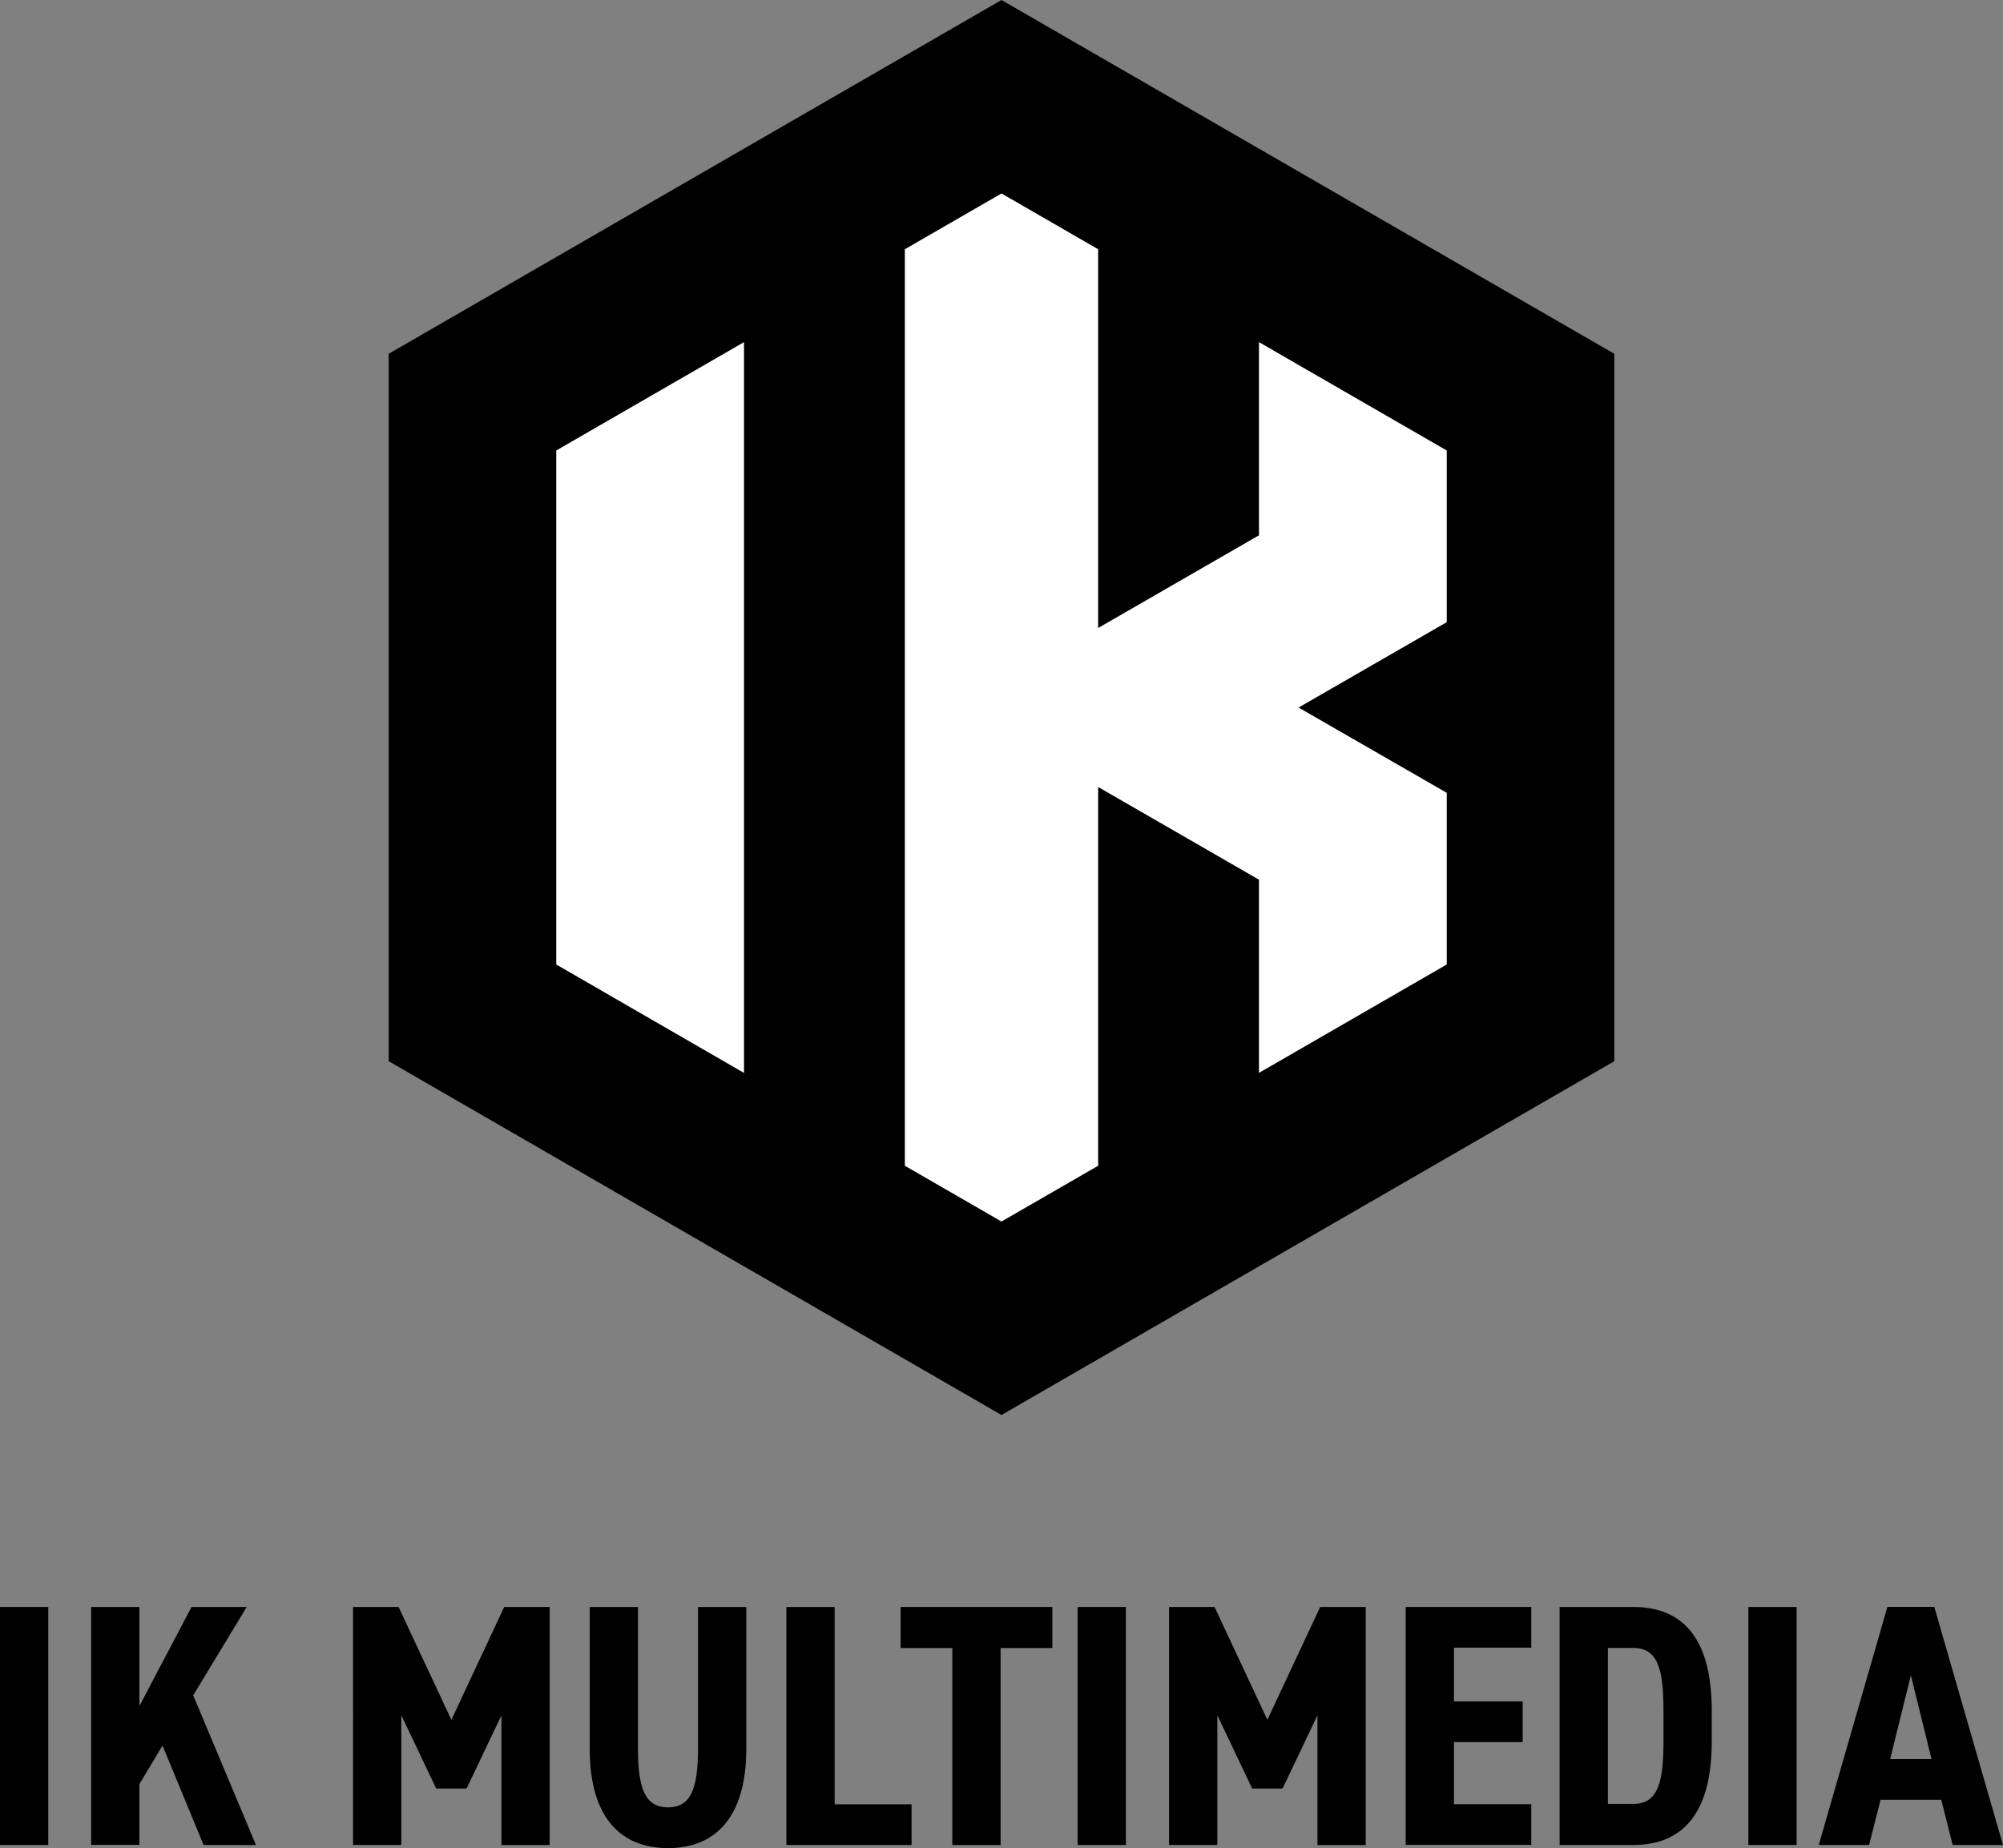<svg xml:space="preserve" style="enable-background:new 0 0 2028.8 1872.3;" viewBox="0 0 2028.8 1872.3" y="0px" x="0px" xmlns:xlink="http://www.w3.org/1999/xlink" xmlns="http://www.w3.org/2000/svg" id="Livello_1" version="1.1">
<rect x="0" y="0" width="2028.8" height="1872.3" fill="#808080" stroke="none"/>
<style type="text/css">
	.st0{fill-rule:evenodd;clip-rule:evenodd;}
	.st1{fill-rule:evenodd;clip-rule:evenodd;fill:#FFFFFF;}
</style>
<g id="Livello_1_00000074401203254755492920000012547395502247081099_">
	<g>
		<polygon points="1014.4,0 1324.7,179.2 1635.1,358.4 1635.1,716.7 1635.1,1075.1 1324.7,1254.3 1014.4,1433.5 
			704,1254.3 393.7,1075.1 393.7,716.7 393.7,358.4 704,179.2" class="st0"></polygon>
		<path d="M753.5,1086.9L563.4,977.1V716.7V456.4l190.2-109.8v740.3H753.5z M1014.4,196l97.9,56.5v383.7l162.9-93.9
			V346.6l190.2,109.8v173.9l-150.1,86.5l150.1,86.4v173.9l-190.2,109.8V891.2l-162.9-93.9V1181l-97.9,56.5l-97.9-56.5V252.5
			L1014.4,196z" class="st1"></path>
	</g>
</g>
<g id="Livello_2_00000170989568066761585140000005255473705904041132_">
	<g>
		<g>
			<path d="M48.9,1869.1H0V1628h48.9V1869.1z"></path>
			<path d="M206.2,1869.1l-41.6-100.7l-23.4,39.1v61.5H92.3v-241h48.9v100.3L194,1628h55.9l-54.2,89.5l63.6,151.7L206.2,1869.1
				L206.2,1869.1z"></path>
			<path d="M406.5,1737.7v131.4h-48.9V1628h46.1l53.5,114.3l53.5-114.3h46.1v241.2h-48.9v-131.4l-35.3,74.1h-30.8L406.5,1737.7z"></path>
			<path d="M597.3,1771.6V1628h48.9v143.6c0,41.2,7.7,59.4,30.4,59.4s30.4-18.2,30.4-59.4V1628h48.9v143.6
				c0,70.9-32.5,100.7-79.3,100.7C629.8,1872.3,597.3,1842.6,597.3,1771.6z"></path>
			<path d="M845.4,1827.9h77.9v41.2H796.5V1628h48.9V1827.9z"></path>
			<path d="M1065.9,1628v41.6h-52.4v199.6h-48.9v-199.6h-52.4V1628H1065.9z"></path>
			<path d="M1140.4,1869.1h-48.9V1628h48.9V1869.1z"></path>
			<path d="M1233,1737.7v131.4h-48.9V1628h46.1l53.5,114.3l53.5-114.3h46.1v241.2h-48.9v-131.4l-35.3,74.1h-30.8L1233,1737.7z"></path>
			<path d="M1551,1628v41.2h-78.3v54.5h69.6v41.2h-69.6v62.9h78.3v41.2h-127.2v-241H1551z"></path>
			<path d="M1579.7,1869.1V1628h74.8c46.8,0,79.3,28,79.3,104.8v31.5c0,76.5-32.5,104.8-79.3,104.8L1579.7,1869.1L1579.7,1869.1z
				 M1684.9,1764.3v-31.5c0-40.5-5.2-63.3-30.4-63.3h-25.9v158h25.9C1679.6,1827.5,1684.9,1804.8,1684.9,1764.3z"></path>
			<path d="M1819.8,1869.1h-48.9V1628h48.9V1869.1z"></path>
			<path d="M1893.2,1869.1h-51l69.5-241.2h47.5l69.6,241.2h-51l-11.5-45.8h-61.5L1893.2,1869.1z M1935.5,1697.2l-21,84.9h41.9
				L1935.5,1697.2z"></path>
		</g>
	</g>
</g>
</svg>
